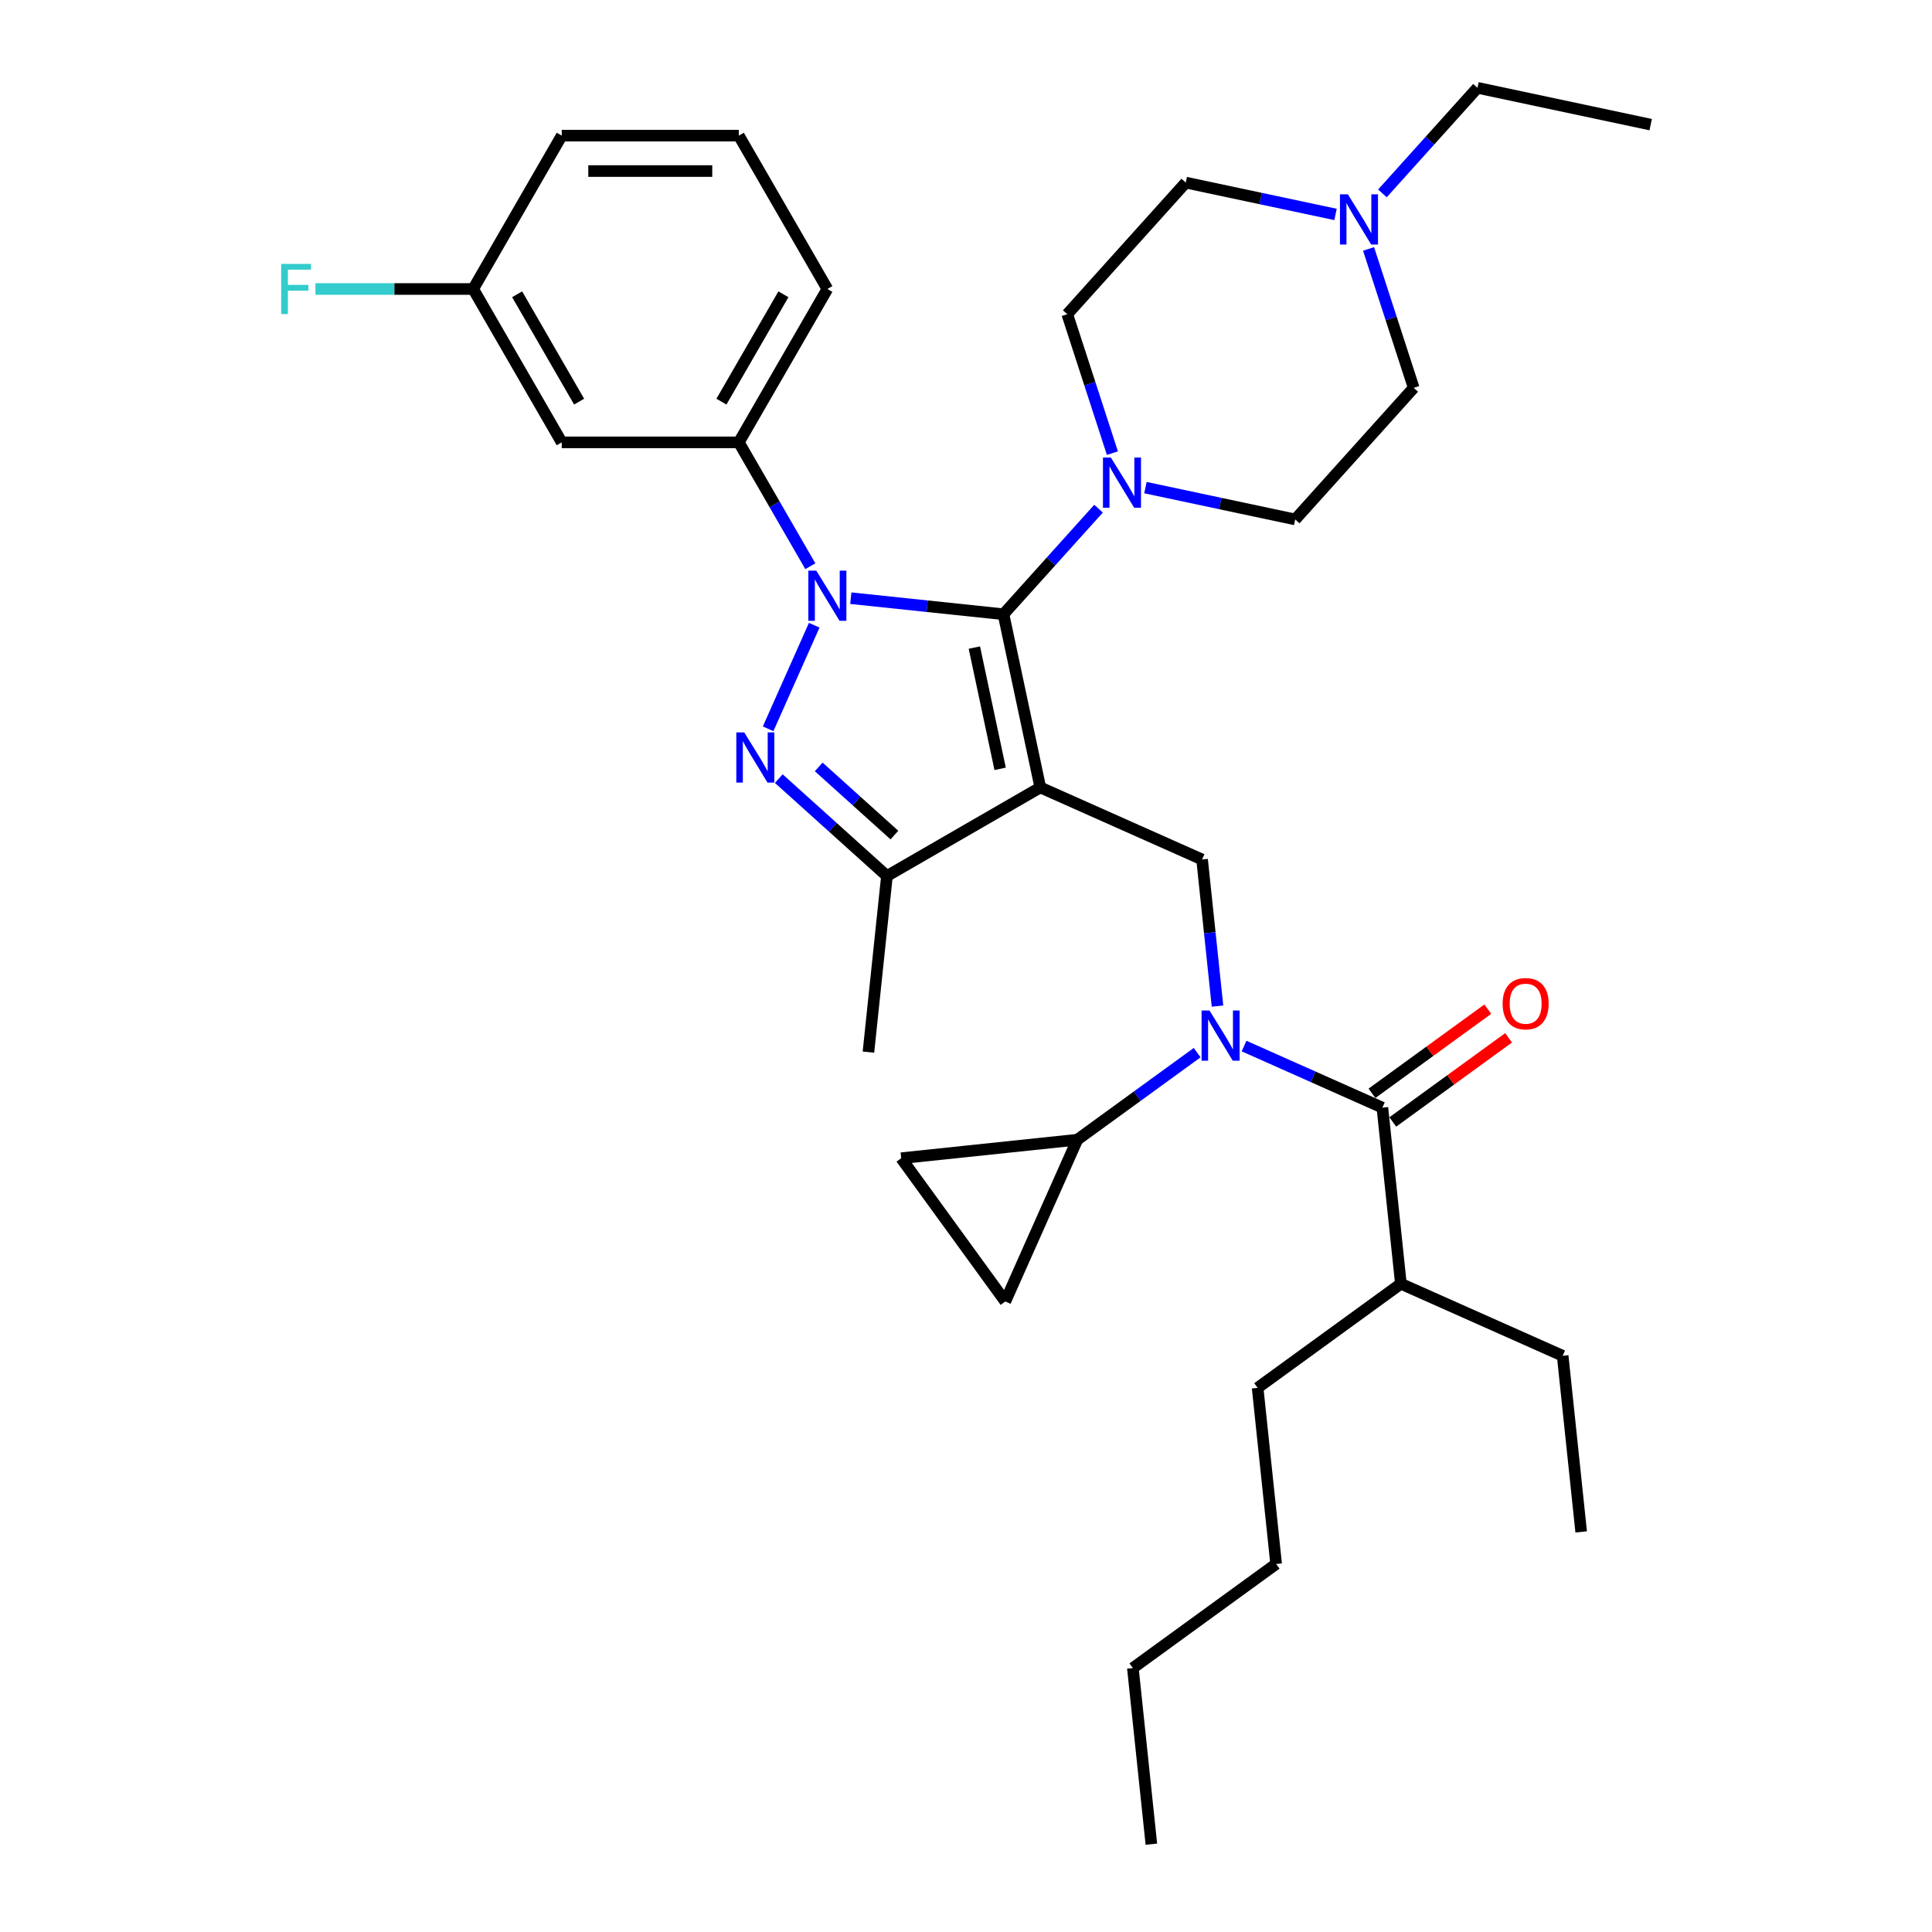 <?xml version='1.0' encoding='iso-8859-1'?>
<svg version='1.1' baseProfile='full'
              xmlns='http://www.w3.org/2000/svg'
                      xmlns:rdkit='http://www.rdkit.org/xml'
                      xmlns:xlink='http://www.w3.org/1999/xlink'
                  xml:space='preserve'
width='1000px' height='1000px' viewBox='0 0 1000 1000'>
<!-- END OF HEADER -->
<rect style='opacity:1.0;fill:#FFFFFF;stroke:none' width='1000' height='1000' x='0' y='0'> </rect>
<path class='bond-0' d='M 419.426,293.075 L 400.919,261.02' style='fill:none;fill-rule:evenodd;stroke:#0000FF;stroke-width:6px;stroke-linecap:butt;stroke-linejoin:miter;stroke-opacity:1' />
<path class='bond-0' d='M 400.919,261.02 L 382.412,228.964' style='fill:none;fill-rule:evenodd;stroke:#000000;stroke-width:6px;stroke-linecap:butt;stroke-linejoin:miter;stroke-opacity:1' />
<path class='bond-1' d='M 440.379,309.621 L 479.891,313.774' style='fill:none;fill-rule:evenodd;stroke:#0000FF;stroke-width:6px;stroke-linecap:butt;stroke-linejoin:miter;stroke-opacity:1' />
<path class='bond-1' d='M 479.891,313.774 L 519.403,317.927' style='fill:none;fill-rule:evenodd;stroke:#000000;stroke-width:6px;stroke-linecap:butt;stroke-linejoin:miter;stroke-opacity:1' />
<path class='bond-2' d='M 421.444,323.617 L 397.574,377.23' style='fill:none;fill-rule:evenodd;stroke:#0000FF;stroke-width:6px;stroke-linecap:butt;stroke-linejoin:miter;stroke-opacity:1' />
<path class='bond-3' d='M 519.403,317.927 L 544.002,290.607' style='fill:none;fill-rule:evenodd;stroke:#000000;stroke-width:6px;stroke-linecap:butt;stroke-linejoin:miter;stroke-opacity:1' />
<path class='bond-3' d='M 544.002,290.607 L 568.601,263.287' style='fill:none;fill-rule:evenodd;stroke:#0000FF;stroke-width:6px;stroke-linecap:butt;stroke-linejoin:miter;stroke-opacity:1' />
<path class='bond-4' d='M 519.403,317.927 L 538.461,407.586' style='fill:none;fill-rule:evenodd;stroke:#000000;stroke-width:6px;stroke-linecap:butt;stroke-linejoin:miter;stroke-opacity:1' />
<path class='bond-4' d='M 504.33,335.188 L 517.67,397.949' style='fill:none;fill-rule:evenodd;stroke:#000000;stroke-width:6px;stroke-linecap:butt;stroke-linejoin:miter;stroke-opacity:1' />
<path class='bond-5' d='M 538.461,407.586 L 459.079,453.417' style='fill:none;fill-rule:evenodd;stroke:#000000;stroke-width:6px;stroke-linecap:butt;stroke-linejoin:miter;stroke-opacity:1' />
<path class='bond-6' d='M 538.461,407.586 L 622.198,444.868' style='fill:none;fill-rule:evenodd;stroke:#000000;stroke-width:6px;stroke-linecap:butt;stroke-linejoin:miter;stroke-opacity:1' />
<path class='bond-7' d='M 459.079,453.417 L 449.498,544.577' style='fill:none;fill-rule:evenodd;stroke:#000000;stroke-width:6px;stroke-linecap:butt;stroke-linejoin:miter;stroke-opacity:1' />
<path class='bond-8' d='M 459.079,453.417 L 431.088,428.214' style='fill:none;fill-rule:evenodd;stroke:#000000;stroke-width:6px;stroke-linecap:butt;stroke-linejoin:miter;stroke-opacity:1' />
<path class='bond-8' d='M 431.088,428.214 L 403.097,403.011' style='fill:none;fill-rule:evenodd;stroke:#0000FF;stroke-width:6px;stroke-linecap:butt;stroke-linejoin:miter;stroke-opacity:1' />
<path class='bond-8' d='M 462.948,432.233 L 443.355,414.59' style='fill:none;fill-rule:evenodd;stroke:#000000;stroke-width:6px;stroke-linecap:butt;stroke-linejoin:miter;stroke-opacity:1' />
<path class='bond-8' d='M 443.355,414.59 L 423.761,396.948' style='fill:none;fill-rule:evenodd;stroke:#0000FF;stroke-width:6px;stroke-linecap:butt;stroke-linejoin:miter;stroke-opacity:1' />
<path class='bond-9' d='M 725.098,664.471 L 650.942,718.348' style='fill:none;fill-rule:evenodd;stroke:#000000;stroke-width:6px;stroke-linecap:butt;stroke-linejoin:miter;stroke-opacity:1' />
<path class='bond-10' d='M 725.098,664.471 L 808.835,701.753' style='fill:none;fill-rule:evenodd;stroke:#000000;stroke-width:6px;stroke-linecap:butt;stroke-linejoin:miter;stroke-opacity:1' />
<path class='bond-11' d='M 725.098,664.471 L 715.517,573.311' style='fill:none;fill-rule:evenodd;stroke:#000000;stroke-width:6px;stroke-linecap:butt;stroke-linejoin:miter;stroke-opacity:1' />
<path class='bond-12' d='M 622.198,444.868 L 626.186,482.813' style='fill:none;fill-rule:evenodd;stroke:#000000;stroke-width:6px;stroke-linecap:butt;stroke-linejoin:miter;stroke-opacity:1' />
<path class='bond-12' d='M 626.186,482.813 L 630.174,520.757' style='fill:none;fill-rule:evenodd;stroke:#0000FF;stroke-width:6px;stroke-linecap:butt;stroke-linejoin:miter;stroke-opacity:1' />
<path class='bond-13' d='M 643.915,541.432 L 679.716,557.371' style='fill:none;fill-rule:evenodd;stroke:#0000FF;stroke-width:6px;stroke-linecap:butt;stroke-linejoin:miter;stroke-opacity:1' />
<path class='bond-13' d='M 679.716,557.371 L 715.517,573.311' style='fill:none;fill-rule:evenodd;stroke:#000000;stroke-width:6px;stroke-linecap:butt;stroke-linejoin:miter;stroke-opacity:1' />
<path class='bond-14' d='M 619.643,544.846 L 588.633,567.376' style='fill:none;fill-rule:evenodd;stroke:#0000FF;stroke-width:6px;stroke-linecap:butt;stroke-linejoin:miter;stroke-opacity:1' />
<path class='bond-14' d='M 588.633,567.376 L 557.623,589.906' style='fill:none;fill-rule:evenodd;stroke:#000000;stroke-width:6px;stroke-linecap:butt;stroke-linejoin:miter;stroke-opacity:1' />
<path class='bond-15' d='M 720.905,580.726 L 750.879,558.949' style='fill:none;fill-rule:evenodd;stroke:#000000;stroke-width:6px;stroke-linecap:butt;stroke-linejoin:miter;stroke-opacity:1' />
<path class='bond-15' d='M 750.879,558.949 L 780.853,537.171' style='fill:none;fill-rule:evenodd;stroke:#FF0000;stroke-width:6px;stroke-linecap:butt;stroke-linejoin:miter;stroke-opacity:1' />
<path class='bond-15' d='M 710.129,565.895 L 740.103,544.117' style='fill:none;fill-rule:evenodd;stroke:#000000;stroke-width:6px;stroke-linecap:butt;stroke-linejoin:miter;stroke-opacity:1' />
<path class='bond-15' d='M 740.103,544.117 L 770.078,522.34' style='fill:none;fill-rule:evenodd;stroke:#FF0000;stroke-width:6px;stroke-linecap:butt;stroke-linejoin:miter;stroke-opacity:1' />
<path class='bond-16' d='M 650.942,718.348 L 660.523,809.508' style='fill:none;fill-rule:evenodd;stroke:#000000;stroke-width:6px;stroke-linecap:butt;stroke-linejoin:miter;stroke-opacity:1' />
<path class='bond-17' d='M 808.835,701.753 L 818.417,792.913' style='fill:none;fill-rule:evenodd;stroke:#000000;stroke-width:6px;stroke-linecap:butt;stroke-linejoin:miter;stroke-opacity:1' />
<path class='bond-18' d='M 660.523,809.508 L 586.367,863.386' style='fill:none;fill-rule:evenodd;stroke:#000000;stroke-width:6px;stroke-linecap:butt;stroke-linejoin:miter;stroke-opacity:1' />
<path class='bond-19' d='M 557.623,589.906 L 466.463,599.487' style='fill:none;fill-rule:evenodd;stroke:#000000;stroke-width:6px;stroke-linecap:butt;stroke-linejoin:miter;stroke-opacity:1' />
<path class='bond-20' d='M 557.623,589.906 L 520.341,673.643' style='fill:none;fill-rule:evenodd;stroke:#000000;stroke-width:6px;stroke-linecap:butt;stroke-linejoin:miter;stroke-opacity:1' />
<path class='bond-21' d='M 466.463,599.487 L 520.341,673.643' style='fill:none;fill-rule:evenodd;stroke:#000000;stroke-width:6px;stroke-linecap:butt;stroke-linejoin:miter;stroke-opacity:1' />
<path class='bond-22' d='M 382.412,228.964 L 428.243,149.583' style='fill:none;fill-rule:evenodd;stroke:#000000;stroke-width:6px;stroke-linecap:butt;stroke-linejoin:miter;stroke-opacity:1' />
<path class='bond-22' d='M 373.41,207.891 L 405.492,152.324' style='fill:none;fill-rule:evenodd;stroke:#000000;stroke-width:6px;stroke-linecap:butt;stroke-linejoin:miter;stroke-opacity:1' />
<path class='bond-23' d='M 382.412,228.964 L 290.75,228.964' style='fill:none;fill-rule:evenodd;stroke:#000000;stroke-width:6px;stroke-linecap:butt;stroke-linejoin:miter;stroke-opacity:1' />
<path class='bond-24' d='M 428.243,149.583 L 382.412,70.201' style='fill:none;fill-rule:evenodd;stroke:#000000;stroke-width:6px;stroke-linecap:butt;stroke-linejoin:miter;stroke-opacity:1' />
<path class='bond-25' d='M 382.412,70.201 L 290.75,70.201' style='fill:none;fill-rule:evenodd;stroke:#000000;stroke-width:6px;stroke-linecap:butt;stroke-linejoin:miter;stroke-opacity:1' />
<path class='bond-25' d='M 368.663,88.533 L 304.499,88.533' style='fill:none;fill-rule:evenodd;stroke:#000000;stroke-width:6px;stroke-linecap:butt;stroke-linejoin:miter;stroke-opacity:1' />
<path class='bond-26' d='M 290.75,70.201 L 244.919,149.583' style='fill:none;fill-rule:evenodd;stroke:#000000;stroke-width:6px;stroke-linecap:butt;stroke-linejoin:miter;stroke-opacity:1' />
<path class='bond-27' d='M 244.919,149.583 L 290.75,228.964' style='fill:none;fill-rule:evenodd;stroke:#000000;stroke-width:6px;stroke-linecap:butt;stroke-linejoin:miter;stroke-opacity:1' />
<path class='bond-27' d='M 267.67,152.324 L 299.752,207.891' style='fill:none;fill-rule:evenodd;stroke:#000000;stroke-width:6px;stroke-linecap:butt;stroke-linejoin:miter;stroke-opacity:1' />
<path class='bond-28' d='M 244.919,149.583 L 204.093,149.583' style='fill:none;fill-rule:evenodd;stroke:#000000;stroke-width:6px;stroke-linecap:butt;stroke-linejoin:miter;stroke-opacity:1' />
<path class='bond-28' d='M 204.093,149.583 L 163.267,149.583' style='fill:none;fill-rule:evenodd;stroke:#33CCCC;stroke-width:6px;stroke-linecap:butt;stroke-linejoin:miter;stroke-opacity:1' />
<path class='bond-29' d='M 592.873,252.389 L 631.634,260.628' style='fill:none;fill-rule:evenodd;stroke:#0000FF;stroke-width:6px;stroke-linecap:butt;stroke-linejoin:miter;stroke-opacity:1' />
<path class='bond-29' d='M 631.634,260.628 L 670.396,268.867' style='fill:none;fill-rule:evenodd;stroke:#000000;stroke-width:6px;stroke-linecap:butt;stroke-linejoin:miter;stroke-opacity:1' />
<path class='bond-30' d='M 575.775,234.538 L 564.093,198.586' style='fill:none;fill-rule:evenodd;stroke:#0000FF;stroke-width:6px;stroke-linecap:butt;stroke-linejoin:miter;stroke-opacity:1' />
<path class='bond-30' d='M 564.093,198.586 L 552.412,162.633' style='fill:none;fill-rule:evenodd;stroke:#000000;stroke-width:6px;stroke-linecap:butt;stroke-linejoin:miter;stroke-opacity:1' />
<path class='bond-31' d='M 670.396,268.867 L 731.73,200.748' style='fill:none;fill-rule:evenodd;stroke:#000000;stroke-width:6px;stroke-linecap:butt;stroke-linejoin:miter;stroke-opacity:1' />
<path class='bond-32' d='M 731.73,200.748 L 720.048,164.796' style='fill:none;fill-rule:evenodd;stroke:#000000;stroke-width:6px;stroke-linecap:butt;stroke-linejoin:miter;stroke-opacity:1' />
<path class='bond-32' d='M 720.048,164.796 L 708.366,128.844' style='fill:none;fill-rule:evenodd;stroke:#0000FF;stroke-width:6px;stroke-linecap:butt;stroke-linejoin:miter;stroke-opacity:1' />
<path class='bond-33' d='M 691.269,110.993 L 652.507,102.754' style='fill:none;fill-rule:evenodd;stroke:#0000FF;stroke-width:6px;stroke-linecap:butt;stroke-linejoin:miter;stroke-opacity:1' />
<path class='bond-33' d='M 652.507,102.754 L 613.746,94.515' style='fill:none;fill-rule:evenodd;stroke:#000000;stroke-width:6px;stroke-linecap:butt;stroke-linejoin:miter;stroke-opacity:1' />
<path class='bond-34' d='M 715.541,100.094 L 740.14,72.774' style='fill:none;fill-rule:evenodd;stroke:#0000FF;stroke-width:6px;stroke-linecap:butt;stroke-linejoin:miter;stroke-opacity:1' />
<path class='bond-34' d='M 740.14,72.774 L 764.738,45.455' style='fill:none;fill-rule:evenodd;stroke:#000000;stroke-width:6px;stroke-linecap:butt;stroke-linejoin:miter;stroke-opacity:1' />
<path class='bond-35' d='M 613.746,94.515 L 552.412,162.633' style='fill:none;fill-rule:evenodd;stroke:#000000;stroke-width:6px;stroke-linecap:butt;stroke-linejoin:miter;stroke-opacity:1' />
<path class='bond-36' d='M 764.738,45.455 L 854.397,64.512' style='fill:none;fill-rule:evenodd;stroke:#000000;stroke-width:6px;stroke-linecap:butt;stroke-linejoin:miter;stroke-opacity:1' />
<path class='bond-37' d='M 586.367,863.386 L 595.948,954.545' style='fill:none;fill-rule:evenodd;stroke:#000000;stroke-width:6px;stroke-linecap:butt;stroke-linejoin:miter;stroke-opacity:1' />
<path  class='atom-0' d='M 422.505 295.367
L 431.011 309.116
Q 431.855 310.472, 433.211 312.929
Q 434.568 315.386, 434.641 315.532
L 434.641 295.367
L 438.088 295.367
L 438.088 321.325
L 434.531 321.325
L 425.402 306.293
Q 424.338 304.533, 423.202 302.516
Q 422.102 300.5, 421.772 299.876
L 421.772 321.325
L 418.399 321.325
L 418.399 295.367
L 422.505 295.367
' fill='#0000FF'/>
<path  class='atom-4' d='M 385.223 379.104
L 393.729 392.853
Q 394.572 394.21, 395.929 396.666
Q 397.286 399.123, 397.359 399.27
L 397.359 379.104
L 400.805 379.104
L 400.805 405.063
L 397.249 405.063
L 388.119 390.03
Q 387.056 388.27, 385.919 386.254
Q 384.819 384.237, 384.49 383.614
L 384.49 405.063
L 381.116 405.063
L 381.116 379.104
L 385.223 379.104
' fill='#0000FF'/>
<path  class='atom-7' d='M 626.041 523.049
L 634.548 536.798
Q 635.391 538.155, 636.747 540.611
Q 638.104 543.068, 638.177 543.215
L 638.177 523.049
L 641.624 523.049
L 641.624 549.008
L 638.067 549.008
L 628.938 533.975
Q 627.875 532.215, 626.738 530.199
Q 625.638 528.182, 625.308 527.559
L 625.308 549.008
L 621.935 549.008
L 621.935 523.049
L 626.041 523.049
' fill='#0000FF'/>
<path  class='atom-9' d='M 777.757 519.506
Q 777.757 513.273, 780.837 509.79
Q 783.917 506.307, 789.673 506.307
Q 795.429 506.307, 798.509 509.79
Q 801.589 513.273, 801.589 519.506
Q 801.589 525.813, 798.472 529.406
Q 795.356 532.962, 789.673 532.962
Q 783.953 532.962, 780.837 529.406
Q 777.757 525.849, 777.757 519.506
M 789.673 530.029
Q 793.633 530.029, 795.759 527.389
Q 797.922 524.713, 797.922 519.506
Q 797.922 514.41, 795.759 511.843
Q 793.633 509.24, 789.673 509.24
Q 785.713 509.24, 783.55 511.807
Q 781.423 514.373, 781.423 519.506
Q 781.423 524.749, 783.55 527.389
Q 785.713 530.029, 789.673 530.029
' fill='#FF0000'/>
<path  class='atom-23' d='M 574.999 236.83
L 583.505 250.579
Q 584.348 251.936, 585.705 254.392
Q 587.062 256.849, 587.135 256.995
L 587.135 236.83
L 590.581 236.83
L 590.581 262.788
L 587.025 262.788
L 577.895 247.756
Q 576.832 245.996, 575.695 243.979
Q 574.596 241.963, 574.266 241.339
L 574.266 262.788
L 570.892 262.788
L 570.892 236.83
L 574.999 236.83
' fill='#0000FF'/>
<path  class='atom-25' d='M 145.539 136.603
L 160.975 136.603
L 160.975 139.573
L 149.022 139.573
L 149.022 147.456
L 159.655 147.456
L 159.655 150.463
L 149.022 150.463
L 149.022 162.562
L 145.539 162.562
L 145.539 136.603
' fill='#33CCCC'/>
<path  class='atom-28' d='M 697.667 100.593
L 706.173 114.343
Q 707.016 115.699, 708.373 118.156
Q 709.729 120.612, 709.803 120.759
L 709.803 100.593
L 713.249 100.593
L 713.249 126.552
L 709.693 126.552
L 700.563 111.519
Q 699.5 109.76, 698.363 107.743
Q 697.263 105.726, 696.933 105.103
L 696.933 126.552
L 693.56 126.552
L 693.56 100.593
L 697.667 100.593
' fill='#0000FF'/>
</svg>
